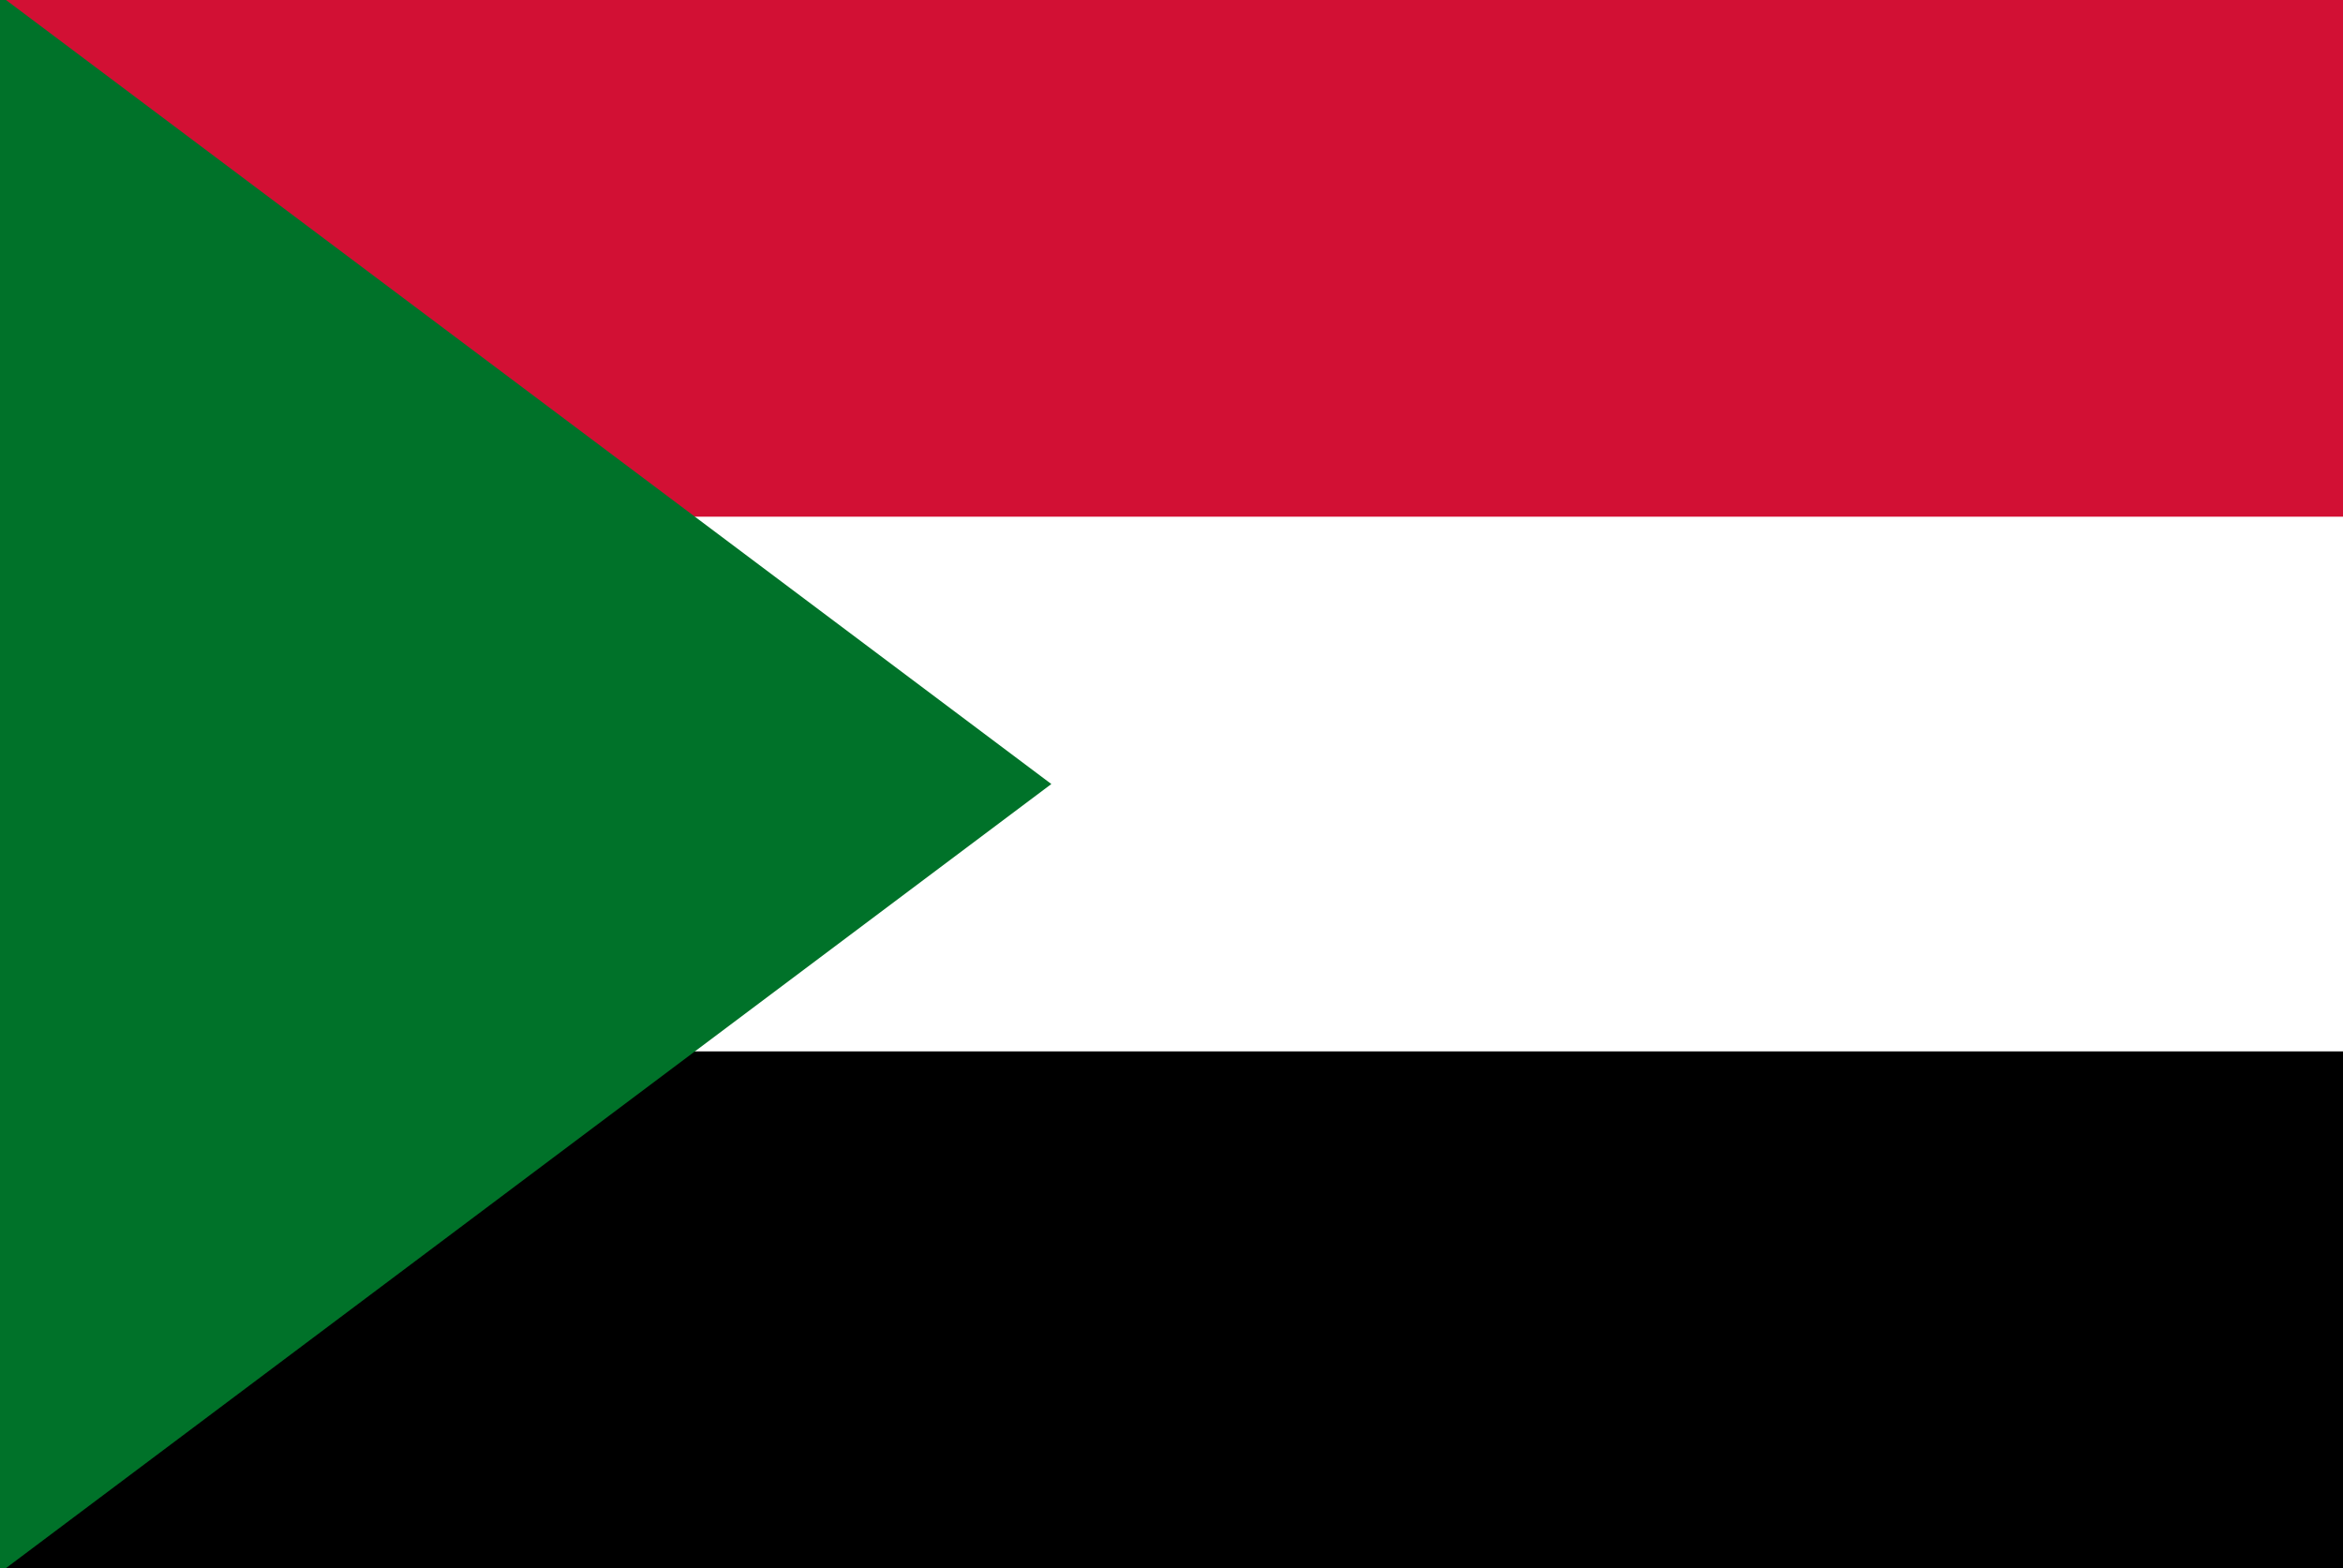 <svg id="レイヤー_1" data-name="レイヤー 1" xmlns="http://www.w3.org/2000/svg" xmlns:xlink="http://www.w3.org/1999/xlink" width="130" height="87" viewBox="0 0 130 87">
  <defs>
    <style>
      .cls-1 {
        fill: none;
      }

      .cls-2 {
        clip-path: url(#clip-path);
      }

      .cls-3 {
        fill: #fff;
      }

      .cls-4 {
        fill: #d21034;
      }

      .cls-5 {
        fill: #007229;
      }
    </style>
    <clipPath id="clip-path">
      <rect class="cls-1" width="130" height="87"/>
    </clipPath>
  </defs>
  <title>svg_flag</title>
  <g class="cls-2">
    <g>
      <path d="M-1-1H177V88H-1Z"/>
      <path class="cls-3" d="M-1-1H177V58.333H-1Z"/>
      <path class="cls-4" d="M-1-1H177V28.667H-1Z"/>
      <path class="cls-5" d="M-1-1,58.333,43.5-1,88Z"/>
    </g>
  </g>
</svg>

